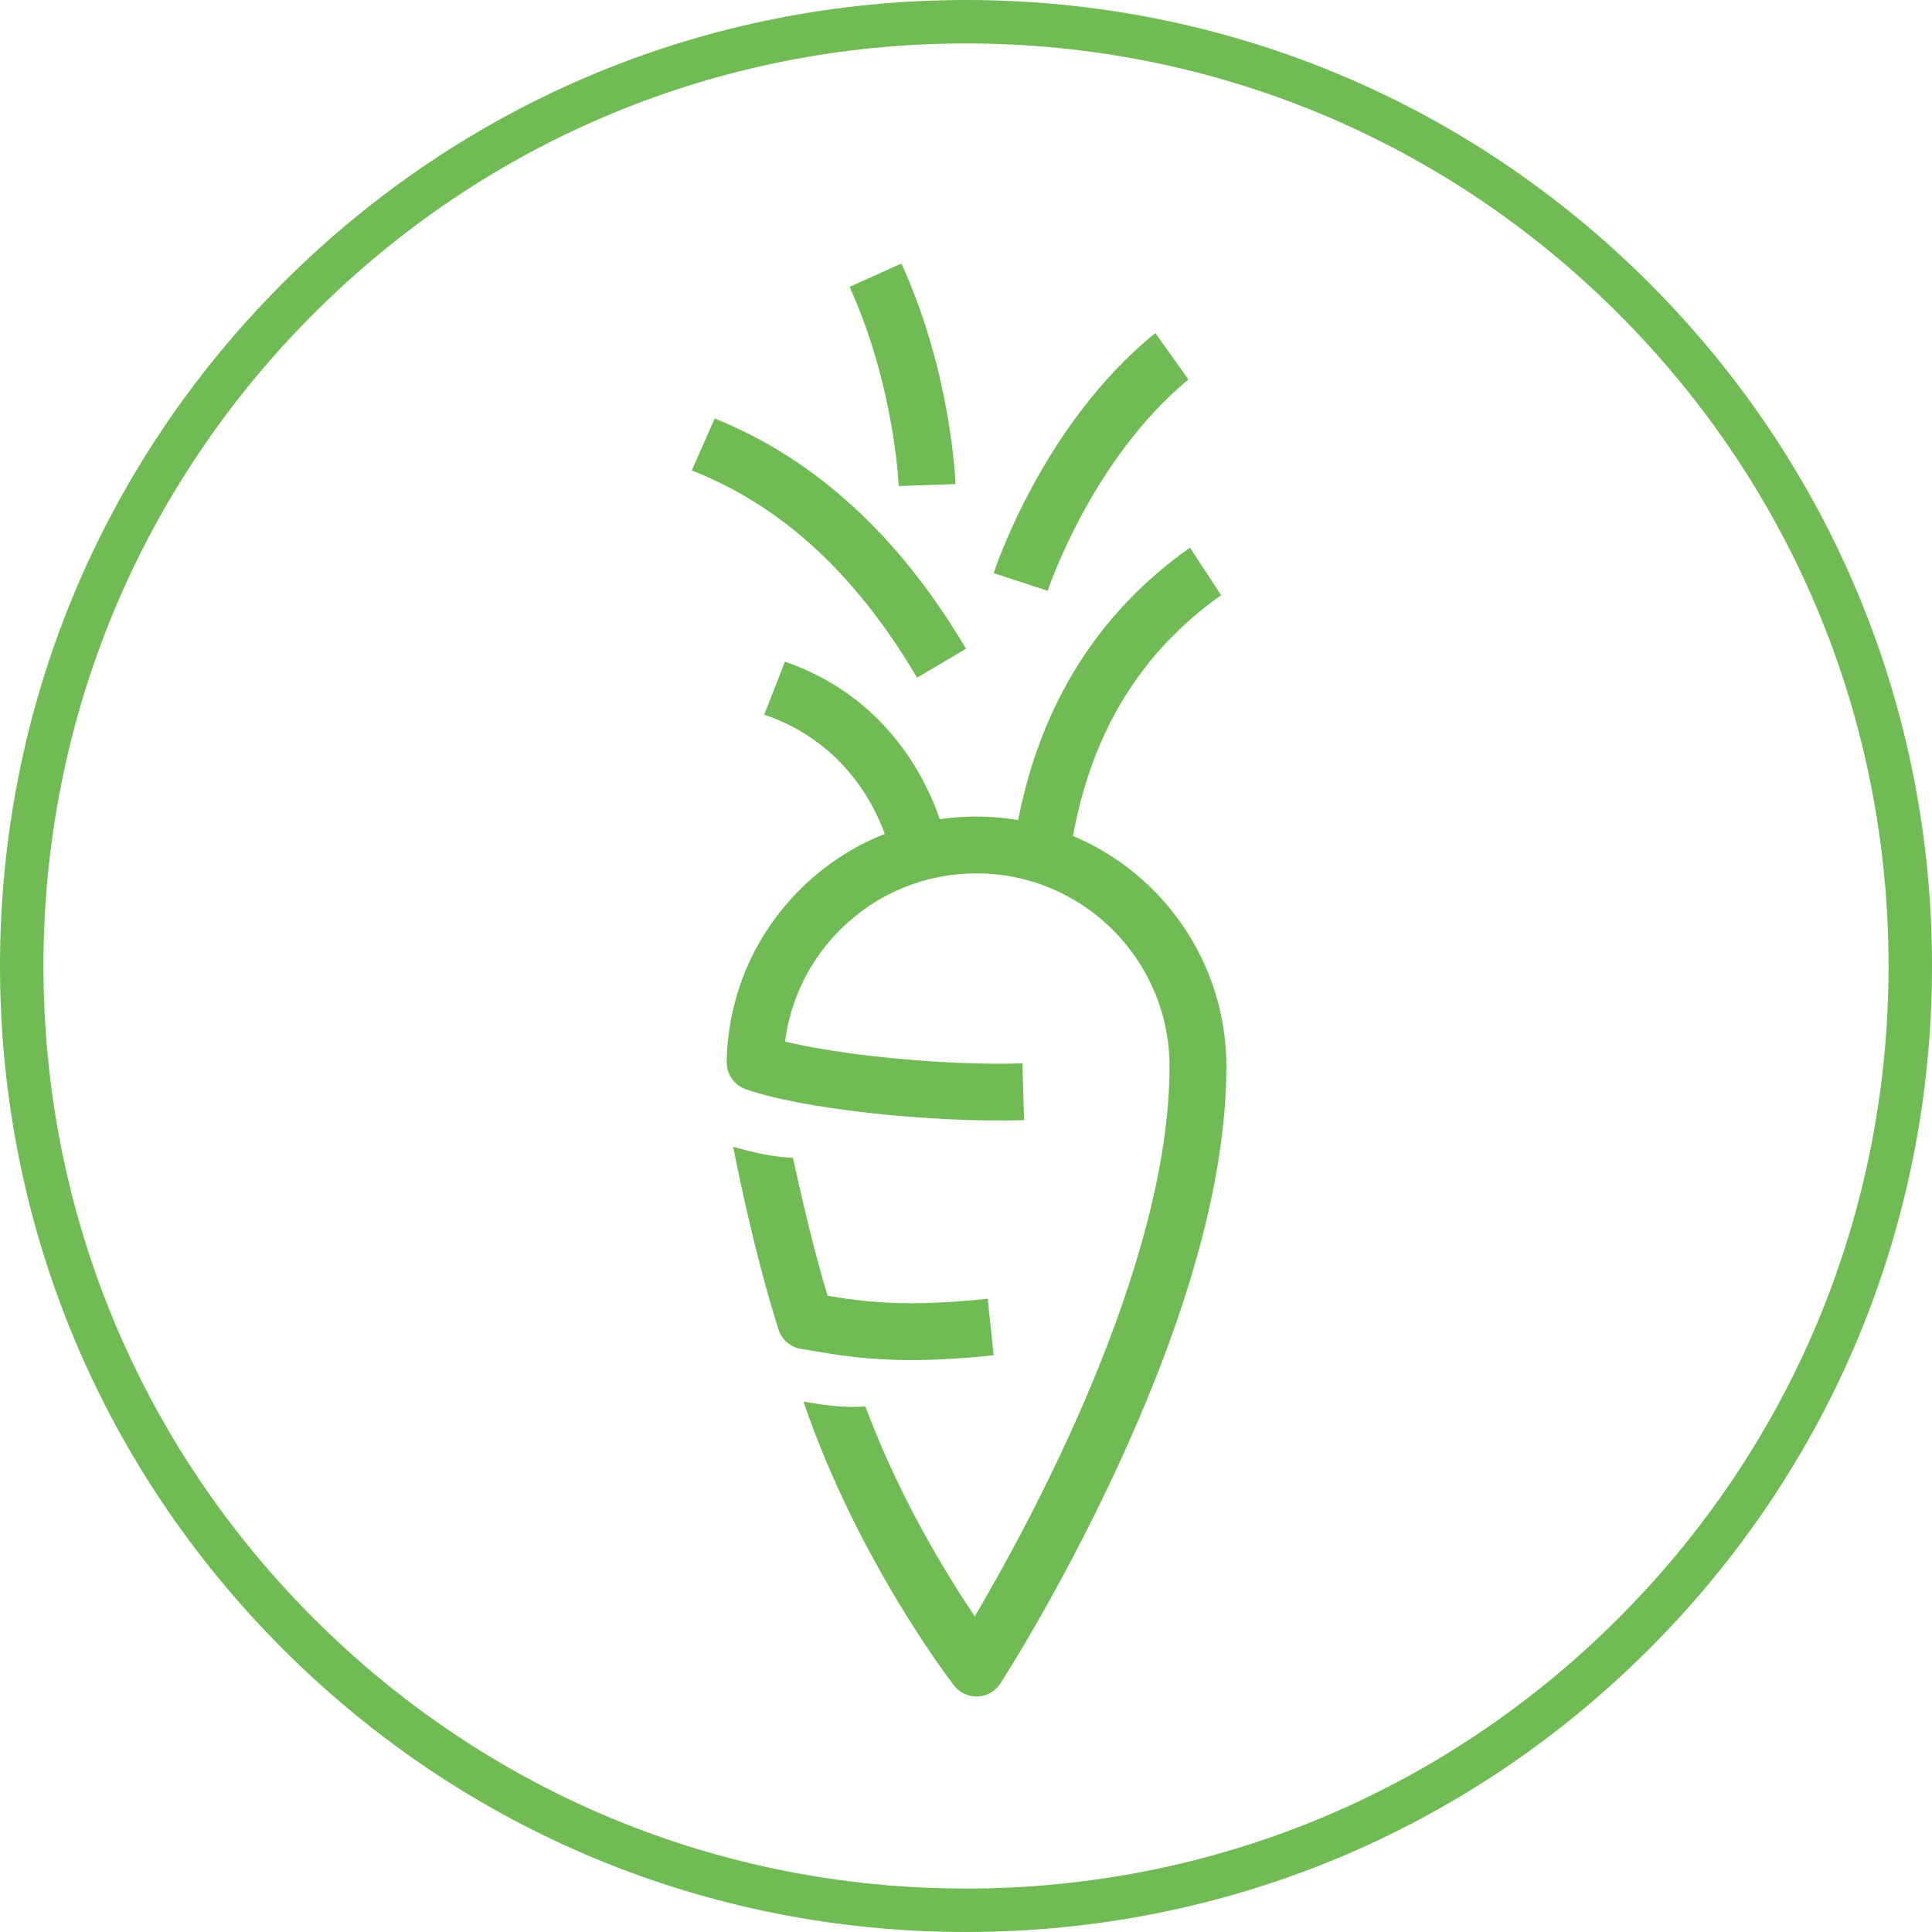 <?xml version="1.0" encoding="utf-8"?>
<!-- Generator: Adobe Illustrator 19.0.1, SVG Export Plug-In . SVG Version: 6.00 Build 0)  -->
<svg version="1.1" id="Layer_1" xmlns="http://www.w3.org/2000/svg" xmlns:xlink="http://www.w3.org/1999/xlink" x="0px" y="0px"
	 viewBox="0 0 90 90" enable-background="new 0 0 90 90" xml:space="preserve">
<g id="XMLID_3106_">
	<g id="XMLID_3168_">
		<g id="XMLID_3177_">
			<path id="XMLID_3178_" fill="#71BB55" d="M42.72,31.568L45,30.222c-3.097-5.248-7.027-8.847-11.706-10.727l-1.069,2.42
				C36.423,23.563,39.87,26.738,42.72,31.568z"/>
		</g>
		<g id="XMLID_3175_">
			<path id="XMLID_3176_" fill="#71BB55" d="M44.51,22.55c-0.008-0.227-0.206-5.199-2.52-10.275l-2.414,1.088
				c2.093,4.596,2.287,9.23,2.289,9.279L44.51,22.55z"/>
		</g>
		<g id="XMLID_3173_">
			<path id="XMLID_3174_" fill="#71BB55" d="M53.82,15.517c-5.202,4.206-7.429,10.871-7.531,11.183l2.516,0.822
				c0.022-0.068,2.04-6.113,6.556-9.845L53.82,15.517z"/>
		</g>
		<g id="XMLID_3171_">
			<path id="XMLID_3172_" fill="#71BB55" d="M42.444,63.357c1.071,0,2.326-0.063,3.844-0.223l-0.278-2.633
				c-3.809,0.402-5.726,0.15-7.458-0.139c-0.314-1.043-0.841-2.882-1.613-6.425c-1.193-0.056-2.129-0.342-2.788-0.514
				c0.947,4.721,1.748,7.323,2.025,8.22c0.032,0.104,0.059,0.193,0.082,0.268c0.145,0.483,0.553,0.842,1.051,0.925l0.411,0.069
				C38.99,63.122,40.372,63.357,42.444,63.357z"/>
		</g>
		<g id="XMLID_3169_">
			<path id="XMLID_3170_" fill="#71BB55" d="M49.983,38.941c0.894-4.868,3.163-8.56,6.901-11.217l-1.452-2.213
				c-4.256,3.007-6.941,7.264-8.002,12.691c-0.632-0.107-1.28-0.165-1.942-0.165c-0.577,0-1.148,0.042-1.709,0.124
				c-0.688-1.999-2.556-5.721-7.213-7.34l-0.966,2.471c3.568,1.216,5.05,4.002,5.617,5.554c-1.436,0.566-2.757,1.418-3.889,2.531
				c-2.187,2.151-3.422,5.023-3.477,8.088c-0.01,0.567,0.342,1.077,0.875,1.269c2.514,0.905,8.578,1.581,12.98,1.447l-0.081-2.646
				c-3.798,0.117-8.581-0.411-11.055-1.016c0.255-1.989,1.163-3.827,2.614-5.254c1.692-1.664,3.931-2.58,6.304-2.58
				c4.959,0,8.993,4.034,8.993,8.993c0,9.319-6.501,21.259-9.074,25.62c-1.321-1.973-3.473-5.446-5.097-9.782
				c-1.224,0.091-2.216-0.127-2.883-0.224c2.523,7.384,6.849,13.009,7.015,13.224c0.251,0.325,0.638,0.513,1.047,0.513
				c0.019,0,0.037,0,0.056-0.001c0.429-0.018,0.822-0.243,1.055-0.603c0.107-0.166,2.658-4.122,5.245-9.635
				c3.506-7.47,5.284-13.9,5.284-19.113C57.127,44.852,54.176,40.704,49.983,38.941z"/>
		</g>
	</g>
	<g id="XMLID_3163_">
		<path id="XMLID_3164_" fill="#71BB55" d="M45,90c-12.02,0-23.32-4.681-31.82-13.18C4.681,68.321,0,57.02,0,45
			s4.681-23.32,13.18-31.82C21.68,4.681,32.98,0,45,0s23.32,4.681,31.82,13.18C85.319,21.679,90,32.98,90,45
			s-4.681,23.321-13.18,31.82C68.32,85.319,57.02,90,45,90z M45,2.024c-11.479,0-22.271,4.47-30.388,12.587
			C6.495,22.729,2.024,33.521,2.024,45s4.47,22.271,12.587,30.389C22.729,83.505,33.521,87.976,45,87.976s22.271-4.47,30.388-12.587
			C83.505,67.271,87.976,56.479,87.976,45s-4.47-22.271-12.587-30.388C67.271,6.495,56.479,2.024,45,2.024z"/>
	</g>
</g>
</svg>
